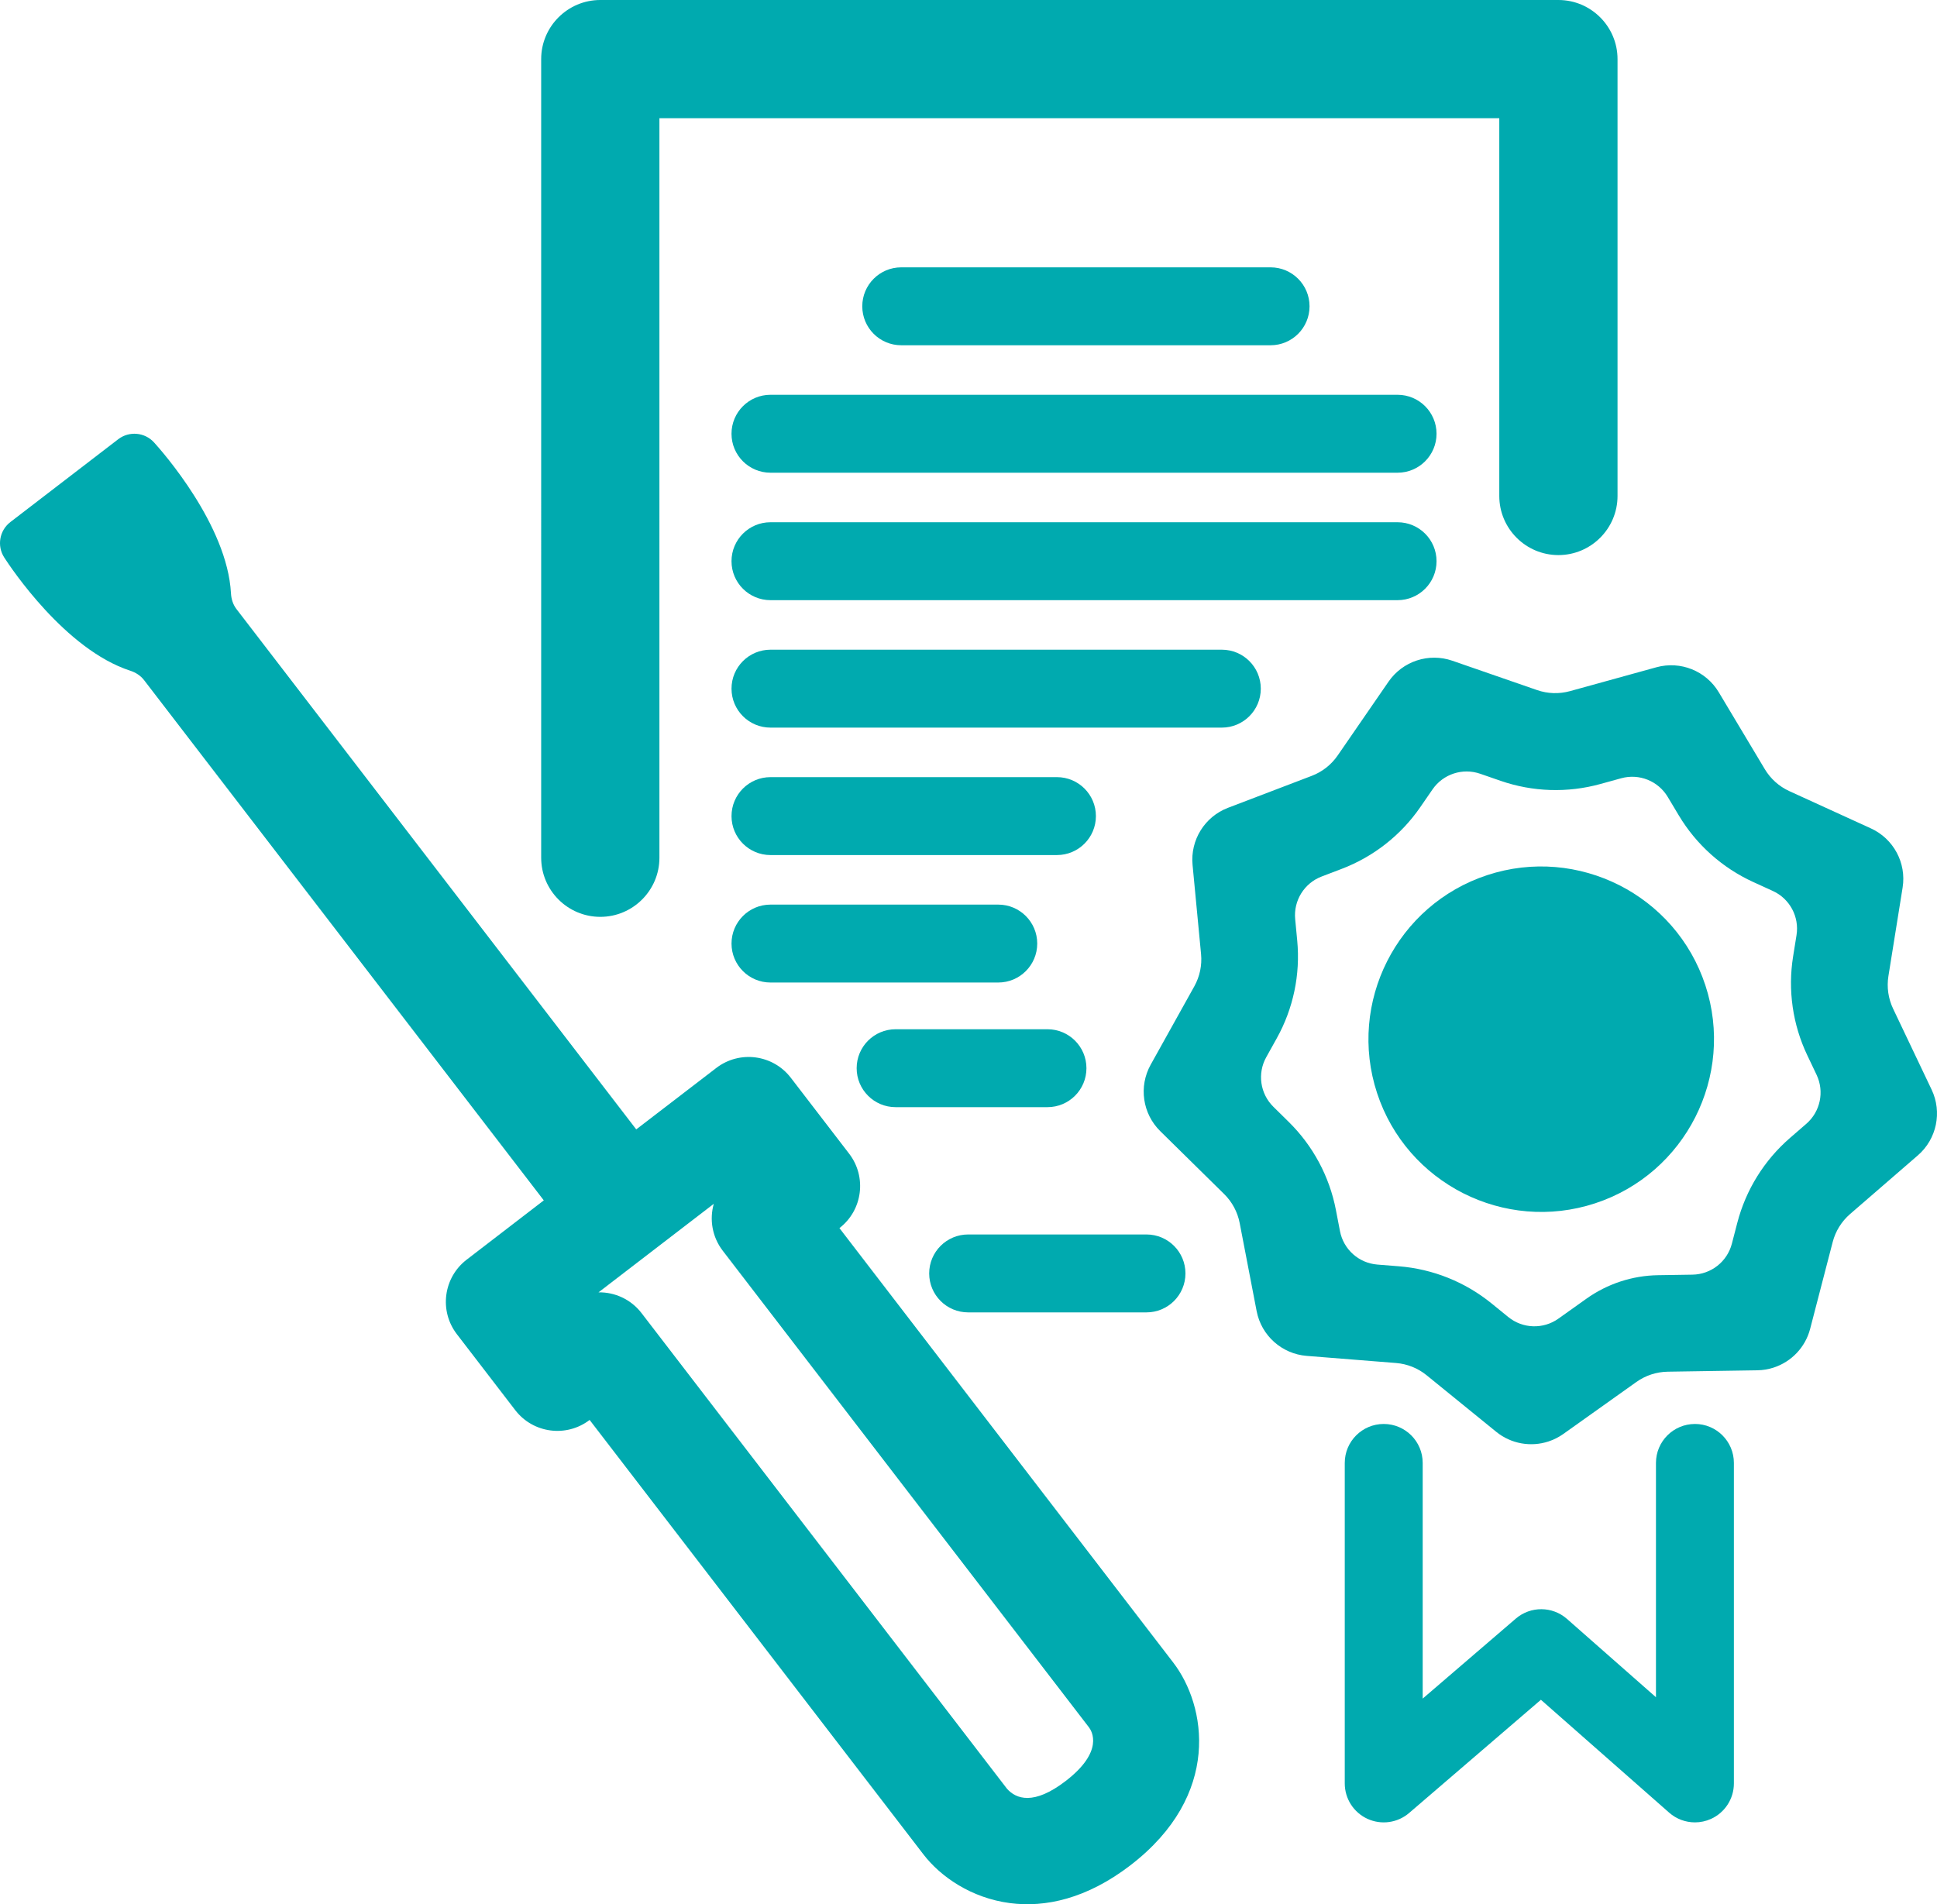 <?xml version="1.0" encoding="UTF-8"?> <svg xmlns="http://www.w3.org/2000/svg" id="b" data-name="Layer 2" width="183.804" height="180.739" viewBox="0 0 183.804 180.739"><g id="c" data-name="Layer 1"><g><path d="M79.654,116.565c2.203-1.698,2.615-4.859,.921-7.065l-5.536-7.208c-1.696-2.207-4.86-2.623-7.07-.928l-7.596,5.83L22.438,57.809c-.331-.431-.492-.958-.521-1.5-.35-6.473-6.527-13.466-7.298-14.315-.882-.971-2.362-1.103-3.402-.304L.986,49.549c-1.041,.799-1.294,2.263-.584,3.366,.622,.964,5.785,8.735,11.949,10.742,.517,.168,.984,.46,1.315,.891l37.935,49.385-7.323,5.63c-2.207,1.697-2.622,4.862-.926,7.069l5.536,7.207c1.695,2.207,4.854,2.623,7.062,.934l31.676,41.237c1.637,2.131,4.554,4.142,8.208,4.621,3.334,.437,7.281-.401,11.429-3.587,8.697-6.68,7.197-15.168,4.067-19.243l-31.676-41.237Zm21.465,52.481c-3.033,2.33-4.694,1.699-5.557,.74l-34.686-45.155c-1.011-1.315-2.542-1.994-4.081-1.97l10.936-8.401c-.42,1.481-.158,3.135,.851,4.45l34.748,45.235c.274,.357,1.457,2.283-2.212,5.101Z" fill="#00aaaf"></path><path d="M183.293,103.421l-3.655-7.682c-.458-.963-.613-2.042-.444-3.094l1.347-8.4c.375-2.337-.857-4.637-3.01-5.62l-7.738-3.536c-.97-.443-1.782-1.17-2.329-2.085l-4.368-7.3c-1.215-2.031-3.637-3.001-5.918-2.371l-8.2,2.265c-1.028,.284-2.117,.249-3.124-.1l-8.038-2.785c-1.118-.387-2.297-.378-3.364-.028s-2.022,1.041-2.694,2.015l-4.826,7.006c-.605,.878-1.462,1.552-2.458,1.932l-7.948,3.034c-2.211,.844-3.587,3.06-3.363,5.416l.807,8.469c.101,1.061-.122,2.128-.641,3.06l-4.138,7.433c-1.151,2.068-.781,4.65,.906,6.311l6.062,5.969c.76,.748,1.274,1.709,1.476,2.756l1.608,8.354c.447,2.324,2.391,4.064,4.75,4.252l8.48,.676c1.063,.085,2.074,.49,2.902,1.163l6.601,5.366c1.417,1.152,3.293,1.465,4.962,.917,.494-.162,.97-.4,1.41-.713l6.931-4.933c.434-.309,.91-.549,1.411-.713,.501-.164,1.026-.253,1.559-.262l8.506-.133c.541-.008,1.065-.099,1.559-.261,1.669-.548,2.995-1.911,3.454-3.679l2.138-8.234c.268-1.032,.843-1.958,1.649-2.656l6.431-5.569c1.789-1.549,2.324-4.103,1.307-6.24Zm-13.44,4.588c-2.443,2.116-4.186,4.923-4.999,8.052l-.515,1.982c-.444,1.709-1.974,2.912-3.74,2.94l-3.269,.051c-1.212,.019-2.411,.22-3.563,.598s-2.237,.926-3.225,1.629l-2.663,1.896c-1.439,1.024-3.384,.962-4.755-.152l-1.589-1.292c-2.508-2.039-5.576-3.268-8.797-3.525l-2.041-.163c-1.761-.14-3.211-1.439-3.545-3.173l-.387-2.011c-.611-3.174-2.171-6.087-4.474-8.355l-1.459-1.437c-1.258-1.239-1.535-3.166-.676-4.709l.996-1.789c1.572-2.824,2.25-6.058,1.943-9.276l-.194-2.038c-.167-1.758,.859-3.412,2.509-4.042l1.913-.73c3.019-1.153,5.618-3.195,7.451-5.856l1.162-1.686c1.002-1.454,2.851-2.061,4.52-1.483l1.935,.67c3.054,1.058,6.357,1.164,9.472,.303l1.974-.545c1.702-.47,3.509,.254,4.416,1.769l1.051,1.757c1.659,2.773,4.122,4.978,7.062,6.321l1.862,.851c1.606,.734,2.525,2.45,2.246,4.194l-.324,2.021c-.512,3.191-.042,6.463,1.346,9.381l.88,1.849c.759,1.595,.36,3.5-.975,4.656l-1.548,1.341Z" fill="#00aaaf"></path><path d="M151.36,114.212c-8.589,2.819-17.871-1.876-20.689-10.466-2.819-8.589,1.876-17.871,10.466-20.689,8.589-2.819,17.87,1.876,20.689,10.466,2.819,8.589-1.876,17.87-10.466,20.689Z" fill="#00aaaf"></path><path d="M160.834,135.155c-2.042,0-3.698,1.656-3.698,3.698v22.238l-8.444-7.434c-1.385-1.218-3.454-1.23-4.854-.03l-8.837,7.593v-22.368c0-2.042-1.656-3.698-3.698-3.698s-3.698,1.656-3.698,3.698v30.42c0,1.445,.841,2.758,2.155,3.36,1.312,.603,2.857,.386,3.953-.555l12.505-10.745,12.171,10.715c.689,.606,1.561,.922,2.444,.922,.515,0,1.034-.108,1.522-.328,1.324-.598,2.175-1.917,2.175-3.37v-30.42c0-2.042-1.656-3.698-3.698-3.698Z" fill="#00aaaf"></path><path d="M147.879,0H56.963c-3.093,0-5.61,2.517-5.61,5.61V81.412c0,3.094,2.517,5.61,5.61,5.61s5.61-2.517,5.61-5.61V11.22h79.696V47.075c0,3.094,2.517,5.61,5.61,5.61s5.61-2.517,5.61-5.61V5.61c0-3.093-2.517-5.61-5.61-5.61Z" fill="#00aaaf"></path><path d="M108.791,117.168h-16.922c-2.042,0-3.698,1.656-3.698,3.698s1.656,3.698,3.698,3.698h16.922c2.042,0,3.698-1.656,3.698-3.698s-1.656-3.698-3.698-3.698Z" fill="#00aaaf"></path><path d="M120.566,32.77c2.042,0,3.698-1.656,3.698-3.698s-1.656-3.698-3.698-3.698h-35.046c-2.042,0-3.698,1.656-3.698,3.698s1.656,3.698,3.698,3.698h35.046Z" fill="#00aaaf"></path><path d="M132.617,37.471h-59.506c-2.042,0-3.698,1.656-3.698,3.698s1.656,3.698,3.698,3.698h59.506c2.042,0,3.698-1.656,3.698-3.698s-1.656-3.698-3.698-3.698Z" fill="#00aaaf"></path><path d="M136.315,53.266c0-2.042-1.656-3.698-3.698-3.698h-59.506c-2.042,0-3.698,1.656-3.698,3.698s1.656,3.698,3.698,3.698h59.506c2.042,0,3.698-1.656,3.698-3.698Z" fill="#00aaaf"></path><path d="M119.638,65.363c0-2.042-1.656-3.698-3.698-3.698h-42.828c-2.042,0-3.698,1.656-3.698,3.698s1.656,3.698,3.698,3.698h42.828c2.042,0,3.698-1.656,3.698-3.698Z" fill="#00aaaf"></path><path d="M73.112,81.157h27.182c2.042,0,3.698-1.656,3.698-3.698s-1.656-3.698-3.698-3.698h-27.182c-2.042,0-3.698,1.656-3.698,3.698s1.656,3.698,3.698,3.698Z" fill="#00aaaf"></path><path d="M73.112,93.255h21.614c2.042,0,3.698-1.656,3.698-3.698s-1.656-3.698-3.698-3.698h-21.614c-2.042,0-3.698,1.656-3.698,3.698s1.656,3.698,3.698,3.698Z" fill="#00aaaf"></path><path d="M84.987,105.085h14.409c2.042,0,3.698-1.656,3.698-3.698s-1.656-3.698-3.698-3.698h-14.409c-2.042,0-3.698,1.656-3.698,3.698s1.656,3.698,3.698,3.698Z" fill="#00aaaf"></path></g></g></svg> 